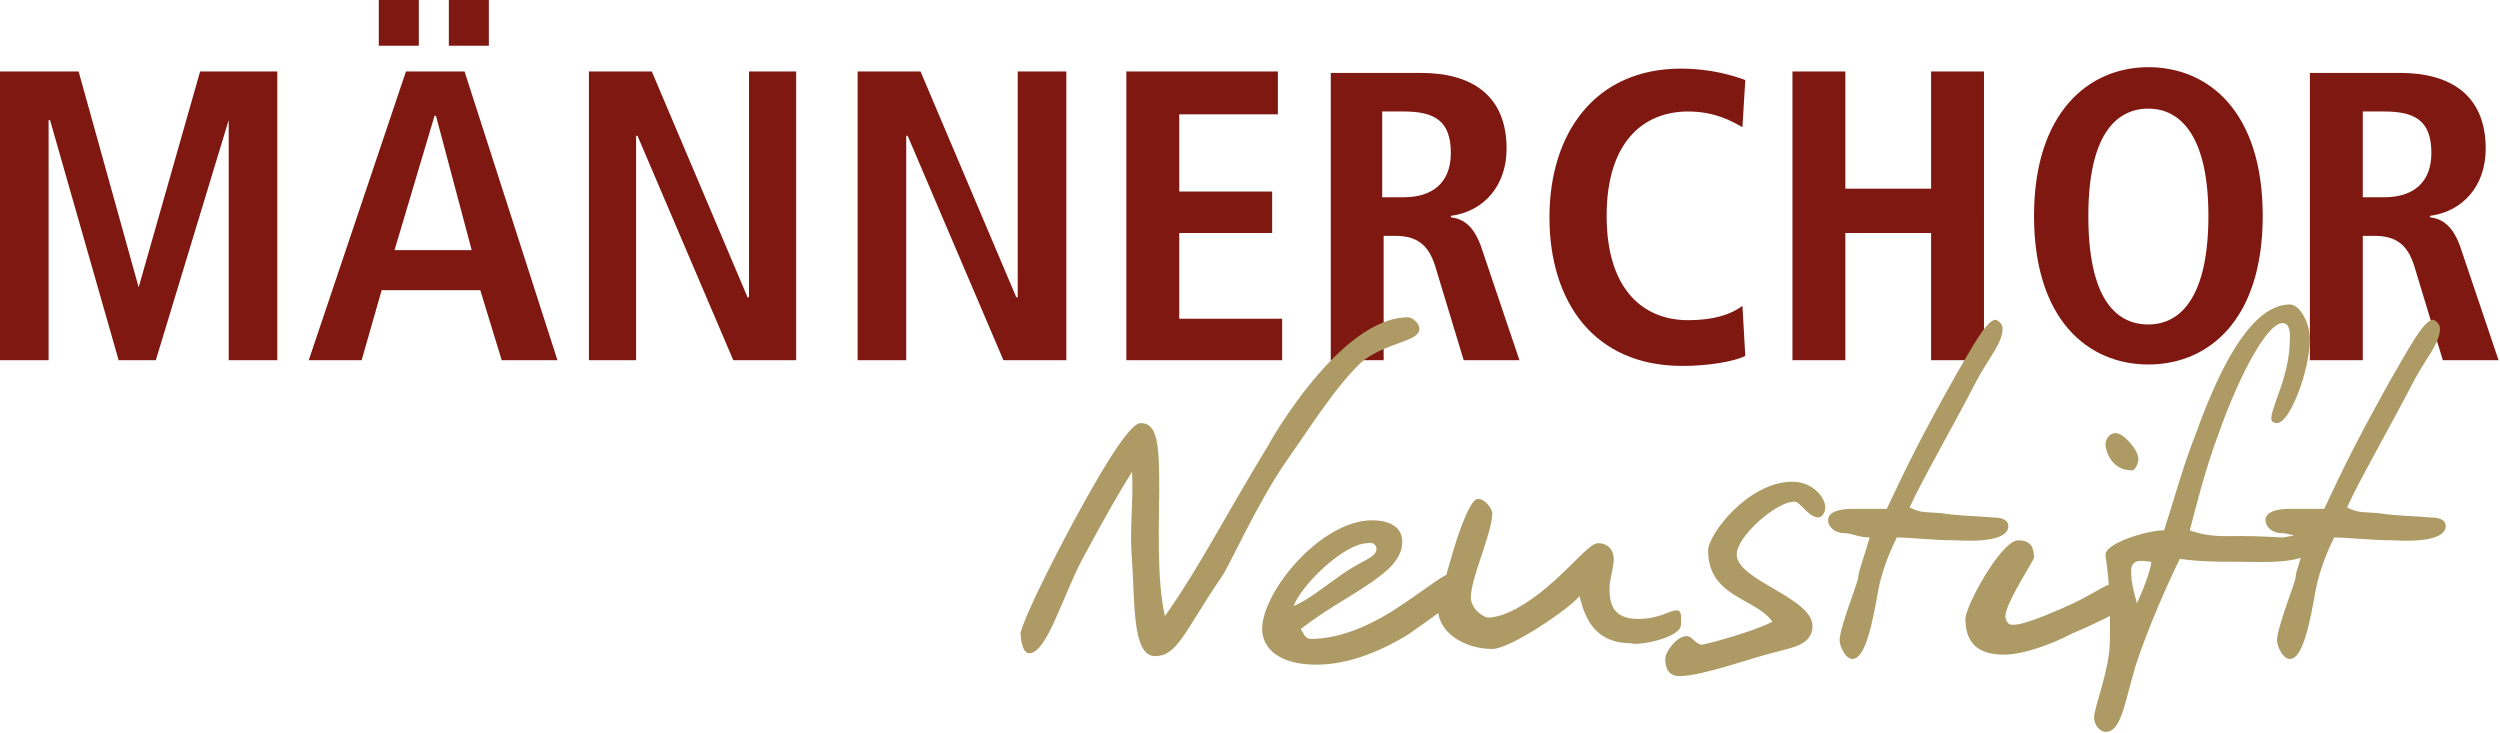 <?xml version="1.0" encoding="utf-8"?>
<!-- Generator: Adobe Illustrator 21.1.0, SVG Export Plug-In . SVG Version: 6.00 Build 0)  -->
<svg version="1.1" id="Ebene_1" xmlns="http://www.w3.org/2000/svg" xmlns:xlink="http://www.w3.org/1999/xlink" x="0px" y="0px"
	 viewBox="0 0 174.9 51.3" style="enable-background:new 0 0 174.9 51.3;" xml:space="preserve">
<style type="text/css">
	.st0{clip-path:url(#SVGID_2_);fill:#7F1810;}
	.st1{clip-path:url(#SVGID_2_);fill:#AE9A64;}
</style>
<g>
	<defs>
		<rect id="SVGID_1_" width="174.9" height="51.3"/>
	</defs>
	<clipPath id="SVGID_2_">
		<use xlink:href="#SVGID_1_"  style="overflow:visible;"/>
	</clipPath>
	<path class="st0" d="M165.3,13.8v-6h1.5c2.1,0,3.3,0.6,3.3,2.9c0,2.1-1.3,3.1-3.3,3.1H165.3z M161.6,25.2h3.7v-8.7h0.8
		c1.4,0,2.3,0.5,2.8,2.1l2,6.6h3.9l-2.6-7.7c-0.6-1.9-1.5-2.2-2.2-2.3v-0.1c2.3-0.3,3.9-2.1,3.9-4.7c0-3.7-2.4-5.3-6-5.3h-6.3V25.2z
		 M142.3,15.1c0,7.3,3.8,10.4,8,10.4c4.2,0,8-3.1,8-10.4c0-7.3-3.8-10.4-8-10.4C146.1,4.7,142.3,7.9,142.3,15.1 M146.1,15.1
		c0-5.6,1.9-7.5,4.2-7.5c2.3,0,4.2,2,4.2,7.5c0,5.6-1.9,7.6-4.2,7.6C147.9,22.7,146.1,20.7,146.1,15.1 M125.4,25.2h3.7v-8.9h6v8.9
		h3.7V5h-3.7v8.2h-6V5h-3.7V25.2z M121.9,21.4c-0.8,0.6-2,1-3.8,1c-3.1,0-5.7-2.1-5.7-7.3c0-5.2,2.6-7.3,5.7-7.3
		c1.9,0,3.1,0.7,3.8,1.1l0.2-3.3c-0.8-0.3-2.4-0.8-4.5-0.8c-6,0-9.2,4.5-9.2,10.4c0,5.9,3.1,10.4,9.3,10.4c1.8,0,3.6-0.3,4.4-0.7
		L121.9,21.4z M96.7,13.8v-6h1.5c2.1,0,3.3,0.6,3.3,2.9c0,2.1-1.3,3.1-3.3,3.1H96.7z M93.1,25.2h3.7v-8.7h0.8c1.4,0,2.3,0.5,2.8,2.1
		l2,6.6h3.9l-2.6-7.7c-0.6-1.9-1.5-2.2-2.2-2.3v-0.1c2.3-0.3,3.9-2.1,3.9-4.7c0-3.7-2.4-5.3-6-5.3h-6.3V25.2z M78.8,25.2h10.9v-2.9
		h-7.2v-6H89v-2.9h-6.5V8h6.9V5H78.8V25.2z M60,25.2h3.4V9.5h0.1l6.7,15.7h4.4V5h-3.4v15.8h-0.1L64.4,5H60V25.2z M41.2,25.2h3.3V9.5
		h0.1l6.7,15.7h4.4V5h-3.3v15.8h-0.1L45.6,5h-4.4V25.2z M35.1,25.2H39L32.5,5h-4.1l-6.8,20.2h3.7l1.4-4.9h6.9L35.1,25.2z M27.6,17.5
		l2.8-9.4h0.1l2.5,9.4H27.6z M31.4,3.2h2.8V0h-2.8V3.2z M26.5,3.2h2.8V0h-2.8V3.2z M16,25.2h3.4V5H14L9.7,20.1H9.7L5.5,5H0v20.2h3.4
		V8.4h0.1l4.8,16.8h2.6l5.1-16.8H16V25.2z"/>
	<path class="st1" d="M171.1,36.8c0-0.5-0.6-0.6-1.1-0.6c-1-0.1-2.4-0.1-3.6-0.3c-1.2-0.1-1.4,0-2.2-0.4c0.8-1.8,3-5.6,4.7-8.9
		c0.8-1.5,1.8-2.6,1.8-3.6c0-0.3-0.2-0.5-0.4-0.6c-0.6-0.3-1.9,2.2-2.9,3.9c-2.2,3.9-3.4,6.3-4.8,9.3c-0.6,0-1.6,0-2.4,0
		c-0.9,0-1.8,0.2-1.7,0.9c0.1,0.5,0.6,0.8,1.1,0.8c0.6,0,1,0.3,1.8,0.3c-0.3,1.1-0.8,2.4-0.8,2.8c0,0.3-1.3,3.5-1.3,4.4
		c0,0.4,0.4,1.3,0.9,1.3c0.9,0,1.4-2.5,1.8-4.8c0.3-1.6,1-3.1,1.3-3.7c0.9,0,2.6,0.2,4.1,0.2C169,37.9,171.1,37.8,171.1,36.8
		 M150.5,39.3c0,0.3-0.3,1.4-1,2.9c-0.1-0.4-0.4-1.3-0.4-2.1C149,38.9,150.1,39.3,150.5,39.3 M156.4,39.3c2.3,0,5.7,0.3,5.7-1.6
		c0-0.7-2.1-0.1-2.4-0.1c0,0-1.8-0.1-2.9-0.1c-1.1,0-2.3,0.1-3.6-0.4c0.3-1.1,1-4.1,2.1-7c1.4-3.9,3.3-7.5,4.4-7.5
		c0.6,0,0.5,1.1,0.5,1.1c0,2.6-1.3,4.7-1.3,5.6c0,0.2,0.2,0.3,0.4,0.3c0.9,0,2.3-3.7,2.3-5.9c0-1.1-0.7-2.4-1.4-2.4
		c-3,0-5.3,5.5-6.6,9.1c-0.8,2-1.4,4.2-2.2,6.7c-1.2,0-4.1,0.9-4.1,1.7c0,0.3,0.4,1.9,0.3,6.3c-0.1,2-1.1,4.4-1.1,5.1
		c0,0.5,0.4,1,0.8,1c1.1,0,1.3-1.9,2.1-4.6c0.8-2.5,2.3-5.9,3.1-7.5C154,39.3,155,39.3,156.4,39.3 M148.8,42.3
		c0-0.7-0.1-1.5-0.8-1.5c-0.7,0-1.5,0.8-3.6,1.7c-1.6,0.7-3.1,1.3-3.7,1.2c-0.2,0-0.4-0.3-0.4-0.6c0-0.9,2-3.9,2-4.1
		c0-0.5-0.1-1.2-1.1-1.2c-1.2,0-3.7,4.6-3.7,5.5c0,1.6,0.8,2.5,2.7,2.5c1.4,0,3.5-0.8,4.8-1.5C146,43.9,148.8,42.6,148.8,42.3
		 M149.6,32.1c0-0.6-1-1.8-1.6-1.8c-0.4,0-0.7,0.4-0.7,0.8c0,0.4,0.4,1.8,1.8,1.8C149.3,33,149.6,32.5,149.6,32.1 M140.5,36.8
		c0-0.5-0.6-0.6-1.1-0.6c-1-0.1-2.4-0.1-3.6-0.3c-1.2-0.1-1.4,0-2.2-0.4c0.8-1.8,3-5.6,4.7-8.9c0.8-1.5,1.8-2.6,1.8-3.6
		c0-0.3-0.2-0.5-0.4-0.6c-0.6-0.3-1.9,2.2-2.9,3.9c-2.2,3.9-3.4,6.3-4.8,9.3c-0.6,0-1.6,0-2.4,0c-0.9,0-1.8,0.2-1.7,0.9
		c0.1,0.5,0.6,0.8,1.1,0.8c0.6,0,1,0.3,1.8,0.3c-0.3,1.1-0.8,2.4-0.8,2.8c0,0.3-1.3,3.5-1.3,4.4c0,0.4,0.4,1.3,0.9,1.3
		c0.9,0,1.4-2.5,1.8-4.8c0.3-1.6,1-3.1,1.3-3.7c0.9,0,2.6,0.2,4.1,0.2C138.5,37.9,140.5,37.8,140.5,36.8 M127.2,36.2
		c0.3,0,0.5-0.4,0.5-0.7c0-0.7-0.9-1.8-2.3-1.8c-3.1,0-5.9,3.7-5.9,4.8c0,3.3,3.3,3.3,4.5,5c-1.6,0.8-4.8,1.6-4.9,1.6
		c-0.5,0-0.7-0.6-1.1-0.6c-0.7,0-1.5,1.1-1.5,1.6c0,0.6,0.2,1.2,1,1.2c1.6,0,5.1-1.3,6.8-1.7c1.1-0.3,2.5-0.5,2.5-1.8
		c0-2-5.3-3.2-5.3-5c0-1.3,2.8-3.7,4-3.7C125.9,35,126.5,36.2,127.2,36.2 M117.6,43.7c0-0.4,0.1-1-0.3-1c-0.5,0-1.2,0.6-2.7,0.6
		c-1.7,0-2-1-2-2.1c0-0.7,0.3-1.5,0.3-2.1c0-0.6-0.4-1.1-1.1-1.1c-0.6,0-1.9,1.7-3.6,3.1c-1.3,1.1-2.9,2.1-4.1,2.1
		c-0.3,0-1.2-0.6-1.2-1.4c0-1.4,1.5-4.5,1.5-5.9c0-0.3-0.5-1-1-1c-1,0-2.8,7.5-2.8,7.7c0,1.6,1.8,2.8,3.8,2.8c1.3,0,5.5-2.9,6.1-3.7
		c0.3,1.1,0.8,3.3,3.6,3.3C114.7,45.2,117.6,44.6,117.6,43.7 M96.3,38.4c0,0.6-1,0.8-2.3,1.7c-1.3,0.9-2.5,1.9-3.5,2.3
		c0.5-1.4,3.5-4.4,5.2-4.4C96,37.9,96.3,38.1,96.3,38.4 M102.5,41.1c0-0.5-0.2-1.1-0.7-1.1c-0.6,0-1.9,1.1-3.7,2.3
		c-1.9,1.3-4.2,2.4-6.4,2.4c-0.4,0-0.5-0.4-0.7-0.7c1.7-1.3,3.2-2.1,4.4-2.9c1.7-1.1,2.7-2,2.7-3.2c0-1.1-1-1.5-2.1-1.5
		c-3.6,0-7.7,5-7.7,7.6c0,1.3,1.1,2.5,3.8,2.5c2.3,0,4.6-1,6.4-2.1C99.6,43.6,102.5,41.7,102.5,41.1 M99.3,23c0-0.4-0.5-0.8-0.8-0.8
		c-4.7,0-9.6,8.6-9.8,9c-3.1,5.1-4.8,8.5-7.2,11.9c-0.6-2.5-0.4-6.8-0.4-8.8c0-3.2-0.1-4.7-1.3-4.7c-0.6,0-2,1.9-4.7,6.9
		c-3.1,5.8-3.7,7.6-3.7,7.8c0,0.3,0.1,1.4,0.6,1.4c1.3,0,2.4-4.3,4-7.1c1.3-2.4,2.2-4,3.2-5.6c0.1,2.4-0.2,3.9,0,6.3
		c0.2,2.8,0,6.6,1.6,6.6c1.6,0,2.1-1.8,4.7-5.6c0.5-0.7,2.5-5.2,4.6-8.2c1.5-2.1,3.4-5.2,5.3-6.9C97.2,23.9,99.3,23.9,99.3,23"/>
</g>
</svg>
